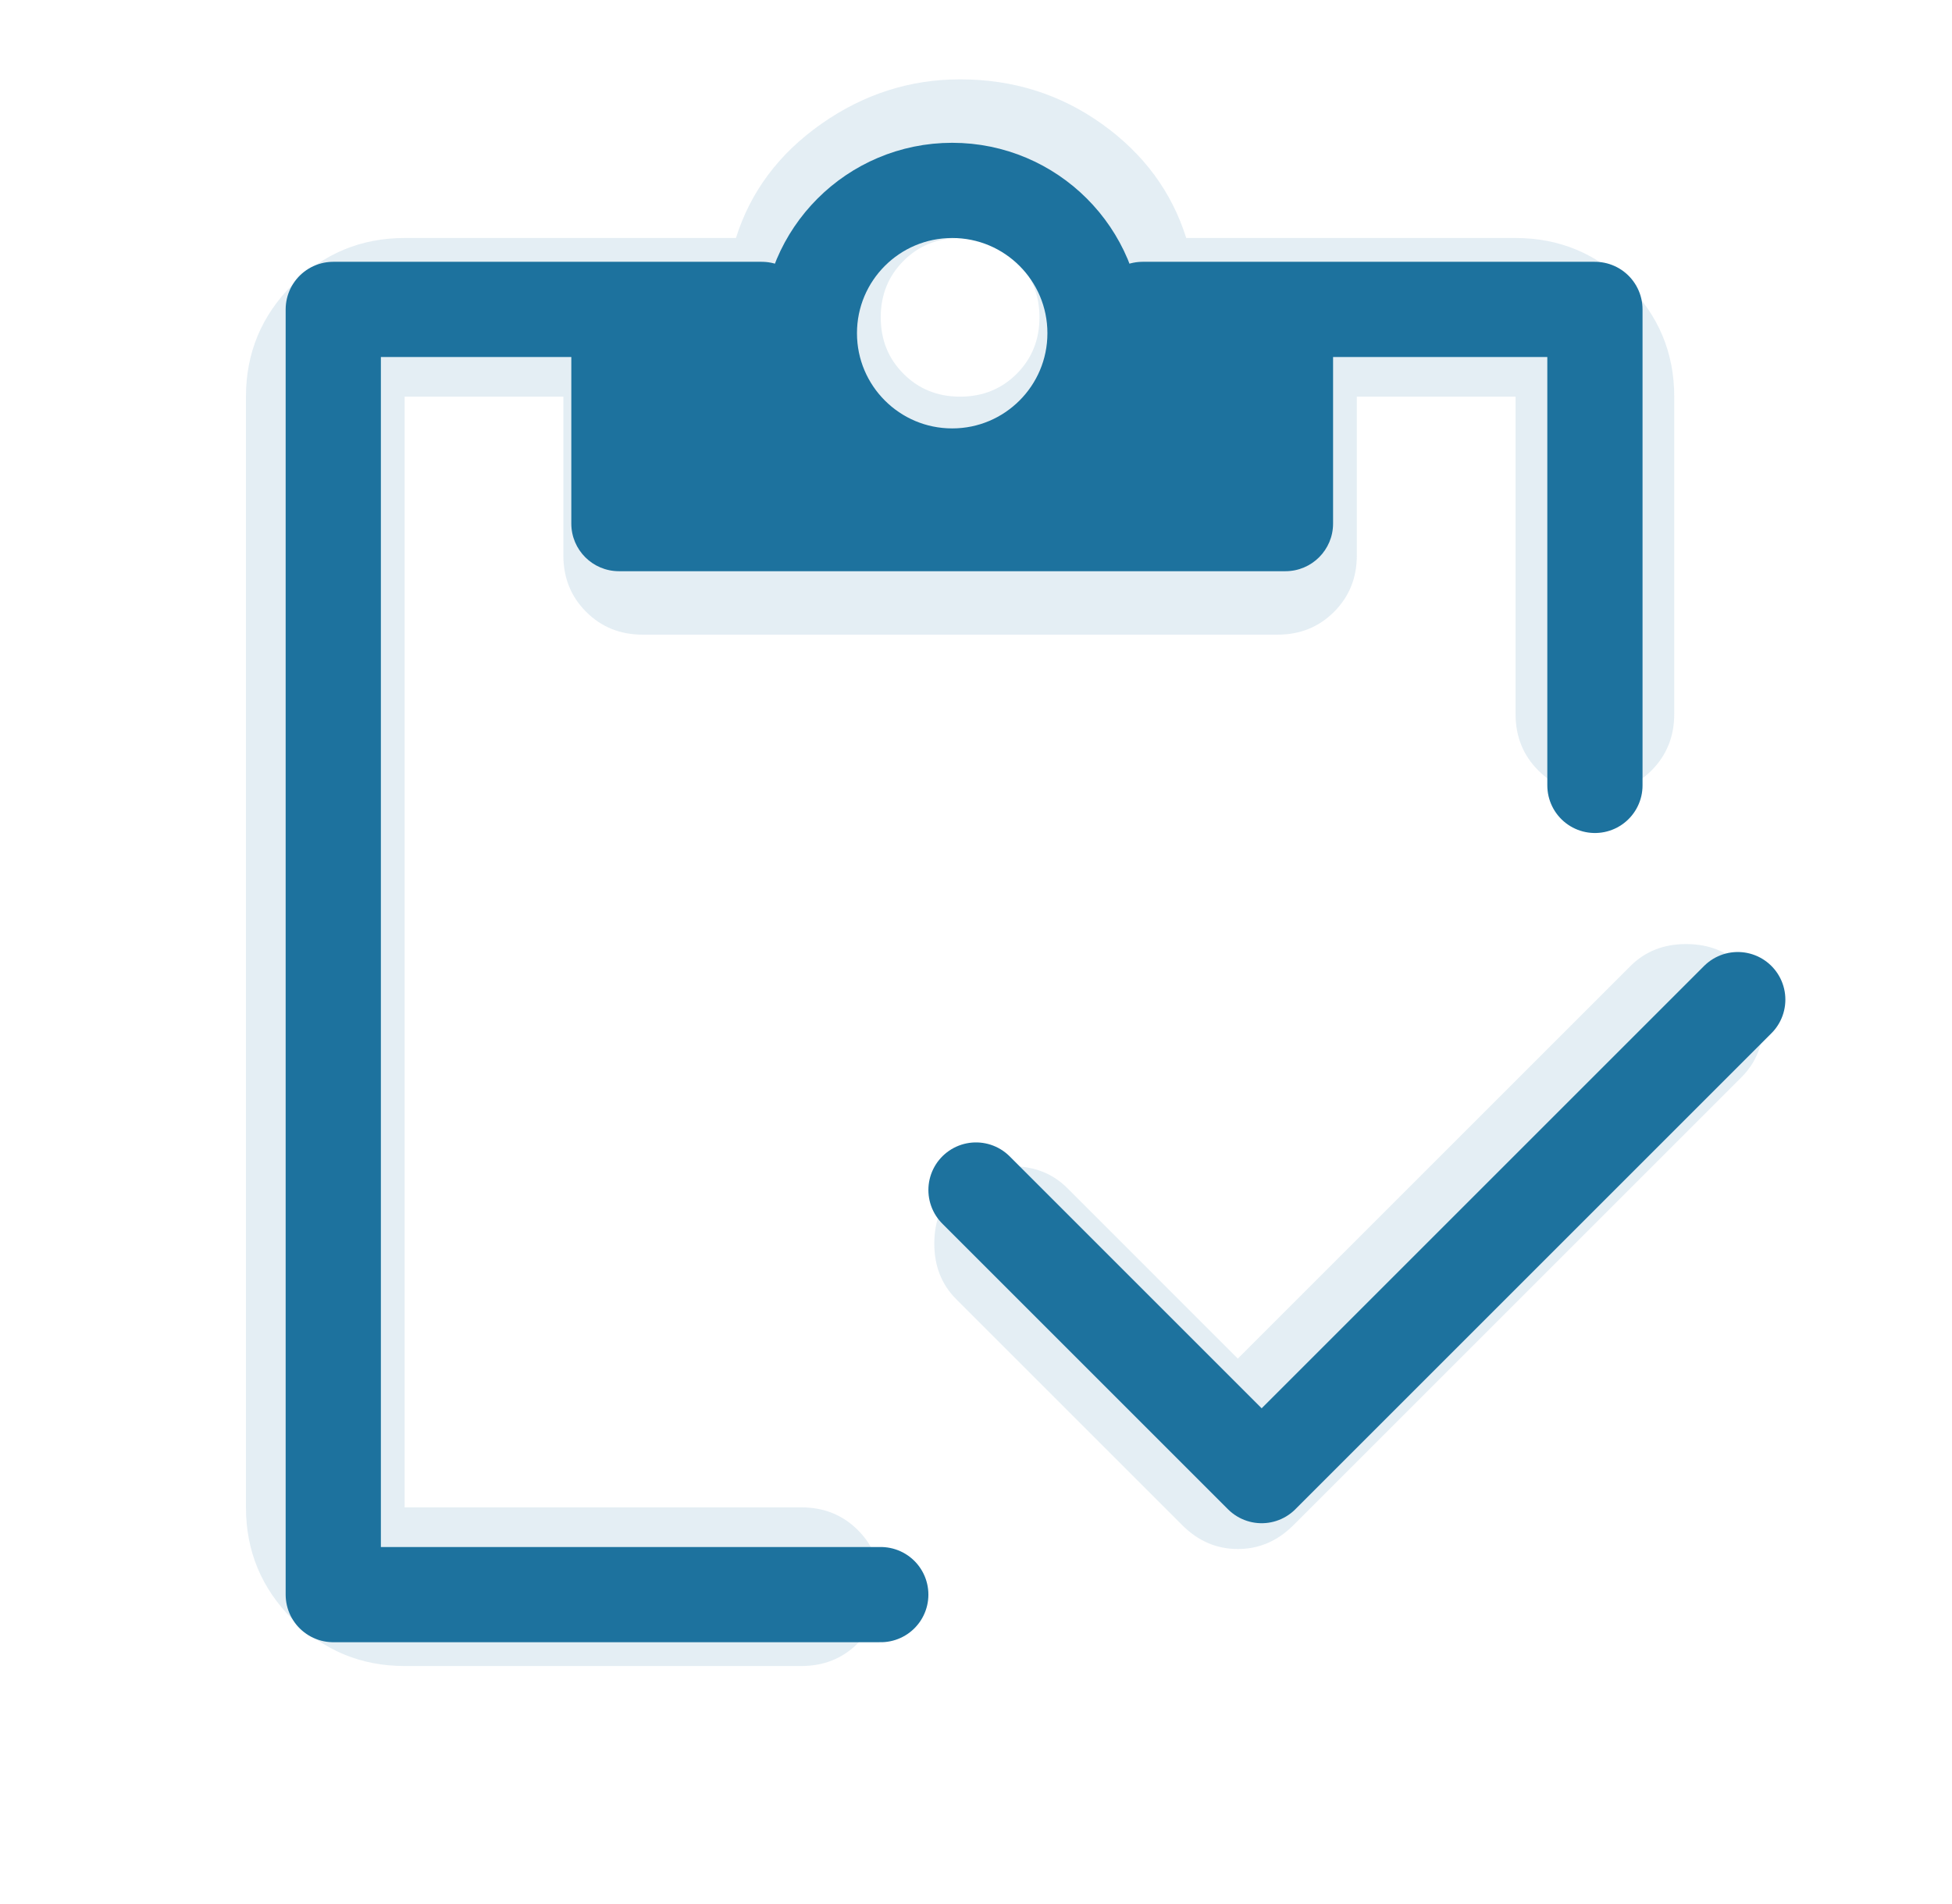 <svg width="41" height="40" viewBox="0 0 41 40" fill="none" xmlns="http://www.w3.org/2000/svg">
<path opacity="0.12" d="M25.999 28.542L34.249 20.292C34.555 19.986 34.944 19.833 35.416 19.833C35.888 19.833 36.277 19.986 36.583 20.292C36.888 20.597 37.041 20.986 37.041 21.458C37.041 21.931 36.888 22.32 36.583 22.625L27.166 32.042C26.833 32.375 26.444 32.542 25.999 32.542C25.555 32.542 25.166 32.375 24.833 32.042L20.083 27.292C19.777 26.986 19.624 26.597 19.624 26.125C19.624 25.653 19.777 25.264 20.083 24.958C20.388 24.653 20.777 24.5 21.249 24.5C21.722 24.5 22.11 24.653 22.416 24.958L25.999 28.542ZM8.499 35C7.583 35 6.798 34.674 6.145 34.021C5.492 33.368 5.166 32.583 5.166 31.667V8.333C5.166 7.417 5.492 6.632 6.145 5.979C6.798 5.326 7.583 5 8.499 5H15.458C15.763 4.028 16.36 3.229 17.249 2.604C18.138 1.979 19.11 1.667 20.166 1.667C21.277 1.667 22.27 1.979 23.145 2.604C24.02 3.229 24.61 4.028 24.916 5H31.833C32.749 5 33.534 5.326 34.187 5.979C34.84 6.632 35.166 7.417 35.166 8.333V15C35.166 15.472 35.006 15.868 34.687 16.188C34.367 16.507 33.972 16.667 33.499 16.667C33.027 16.667 32.631 16.507 32.312 16.188C31.992 15.868 31.833 15.472 31.833 15V8.333H28.499V11.667C28.499 12.139 28.34 12.535 28.02 12.854C27.701 13.174 27.305 13.333 26.833 13.333H13.499C13.027 13.333 12.631 13.174 12.312 12.854C11.992 12.535 11.833 12.139 11.833 11.667V8.333H8.499V31.667H16.833C17.305 31.667 17.701 31.826 18.02 32.146C18.34 32.465 18.499 32.861 18.499 33.333C18.499 33.806 18.34 34.201 18.02 34.521C17.701 34.84 17.305 35 16.833 35H8.499ZM20.166 8.333C20.638 8.333 21.034 8.174 21.354 7.854C21.673 7.535 21.833 7.139 21.833 6.667C21.833 6.194 21.673 5.799 21.354 5.479C21.034 5.16 20.638 5 20.166 5C19.694 5 19.298 5.16 18.979 5.479C18.659 5.799 18.499 6.194 18.499 6.667C18.499 7.139 18.659 7.535 18.979 7.854C19.298 8.174 19.694 8.333 20.166 8.333Z" fill="#1D729E"/>
<path d="M18.5 33.5H7V6.5H16M33.5 16.5V6.5H24M20.5 25L26.5 31L36.5 21" stroke="#1D729E" stroke-width="2" stroke-linecap="round" stroke-linejoin="round"/>
<circle cx="20" cy="7" r="3" stroke="#1D729E" stroke-width="2"/>
<path d="M12 7C12 6.448 12.448 6 13 6H15.882C16.261 6 16.607 6.214 16.776 6.553L17.851 8.702C17.948 8.895 18.105 9.052 18.298 9.149L19.553 9.776C19.834 9.917 20.166 9.917 20.447 9.776L21.63 9.185C21.867 9.067 22.047 8.859 22.131 8.607L22.772 6.684C22.908 6.275 23.29 6 23.721 6H27C27.552 6 28 6.448 28 7V11C28 11.552 27.552 12 27 12H13C12.448 12 12 11.552 12 11V7Z" fill="#1D729E"/>
</svg>

